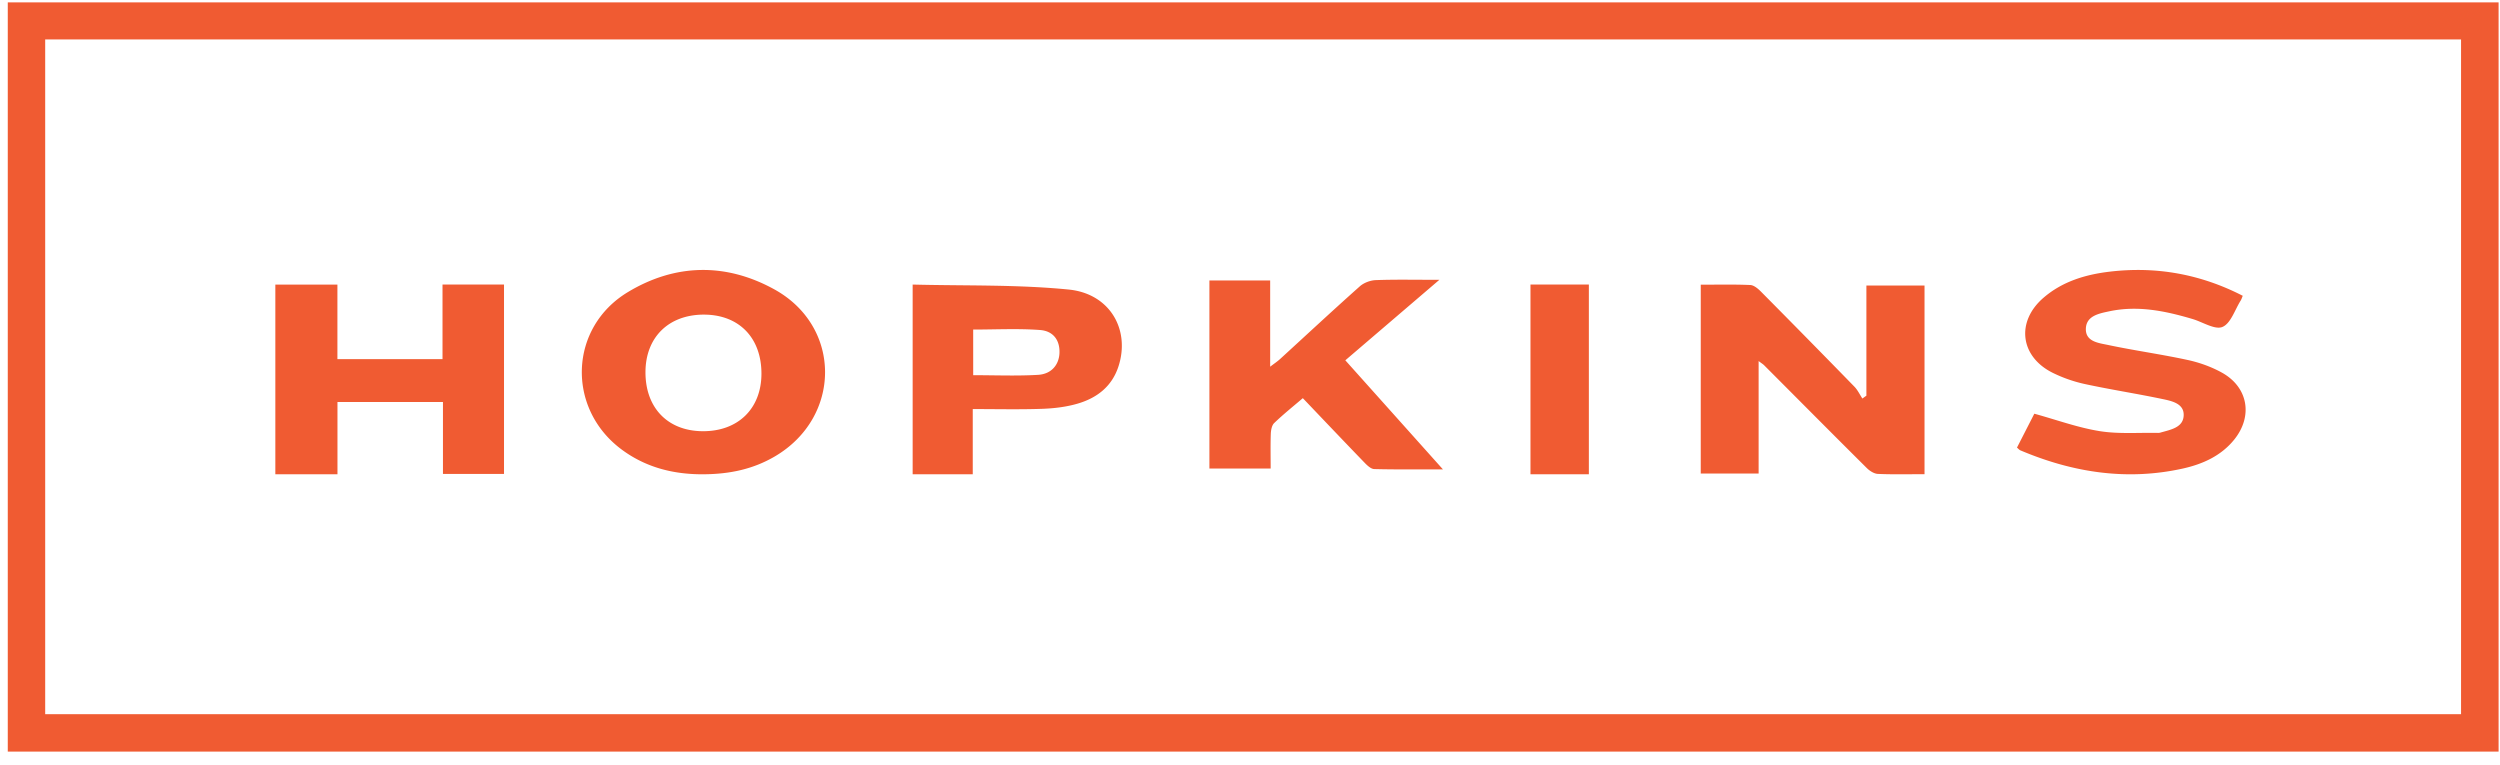 <svg width="147" height="45" fill="none" xmlns="http://www.w3.org/2000/svg"><path fill-rule="evenodd" clip-rule="evenodd" d="M113.162 27.882c-.944 0-1.845.023-2.742-.016-.224-.01-.483-.176-.652-.344-2.021-2.008-4.027-4.03-6.039-6.046-.063-.063-.143-.11-.322-.245v6.613h-3.403V16.74c.978 0 1.946-.024 2.912.019.216.009.458.216.63.39a868 868 0 0 1 5.49 5.584c.194.198.317.465.472.7l.236-.168v-6.475h3.418zM41.313 27.888c-1.756.004-3.386-.42-4.801-1.487-3.212-2.422-3.045-7.14.4-9.221 2.792-1.687 5.766-1.735 8.611-.17 4 2.198 3.968 7.539.02 9.838-1.212.706-2.562 1.037-4.23 1.04m3.46-5.906c.007-2.105-1.304-3.467-3.352-3.482-2.087-.015-3.458 1.317-3.467 3.37-.01 2.105 1.304 3.47 3.355 3.485 2.083.016 3.457-1.322 3.464-3.373M26.02 21.117v-4.385h3.616v11.136h-3.59v-4.23h-6.203v4.25H16.19V16.733h3.65v4.384zM118.598 26.32l1.02-1.994c1.31.36 2.554.817 3.839 1.024 1.12.18 2.286.082 3.433.105a.5.5 0 0 0 .142-.018c.599-.173 1.362-.292 1.369-1.04.006-.684-.728-.825-1.279-.94-1.502-.315-3.023-.548-4.523-.873a8.3 8.3 0 0 1-1.893-.659c-1.931-.956-2.177-3.02-.54-4.424 1.11-.953 2.462-1.36 3.891-1.528 2.746-.324 5.347.15 7.817 1.42-.047.11-.073.203-.123.282-.343.544-.58 1.342-1.071 1.549-.438.185-1.158-.287-1.755-.465-1.6-.476-3.219-.811-4.894-.455-.609.13-1.354.263-1.382 1.018-.028.776.764.847 1.314.964 1.549.328 3.122.544 4.669.88.694.15 1.392.4 2.011.742 1.548.856 1.842 2.56.73 3.94-.772.956-1.851 1.441-3.011 1.7-3.307.735-6.489.236-9.57-1.07-.061-.027-.107-.087-.194-.159M71.113 27.548V16.492h3.573v5.07c.266-.204.43-.312.574-.443 1.565-1.43 3.115-2.875 4.699-4.284.236-.21.618-.352.938-.364 1.17-.043 2.343-.017 3.737-.017l-5.529 4.732 5.739 6.413c-1.475 0-2.757.015-4.037-.018-.193-.004-.409-.207-.563-.367-1.207-1.247-2.402-2.507-3.638-3.802-.58.496-1.155.955-1.683 1.463-.143.137-.191.418-.2.636-.024.66-.008 1.322-.008 2.037zM53.664 16.732c3.093.08 6.152-.007 9.173.293 2.431.24 3.636 2.371 2.925 4.531-.392 1.19-1.284 1.854-2.411 2.181-.667.194-1.382.278-2.079.302-1.331.046-2.666.014-4.074.014v3.835h-3.534zm3.56 5.329c1.297 0 2.559.054 3.813-.02.792-.047 1.231-.593 1.26-1.282.029-.728-.341-1.296-1.147-1.355-1.294-.096-2.6-.026-3.927-.026zM89.992 27.888h3.433V16.732h-3.433z" fill="#F05B32"/><path fill-rule="evenodd" clip-rule="evenodd" d="M.457 44.194h146.46V.14H.457zm2.2-2.2H144.71V2.319H2.657z" fill="#F05B32"/></svg>